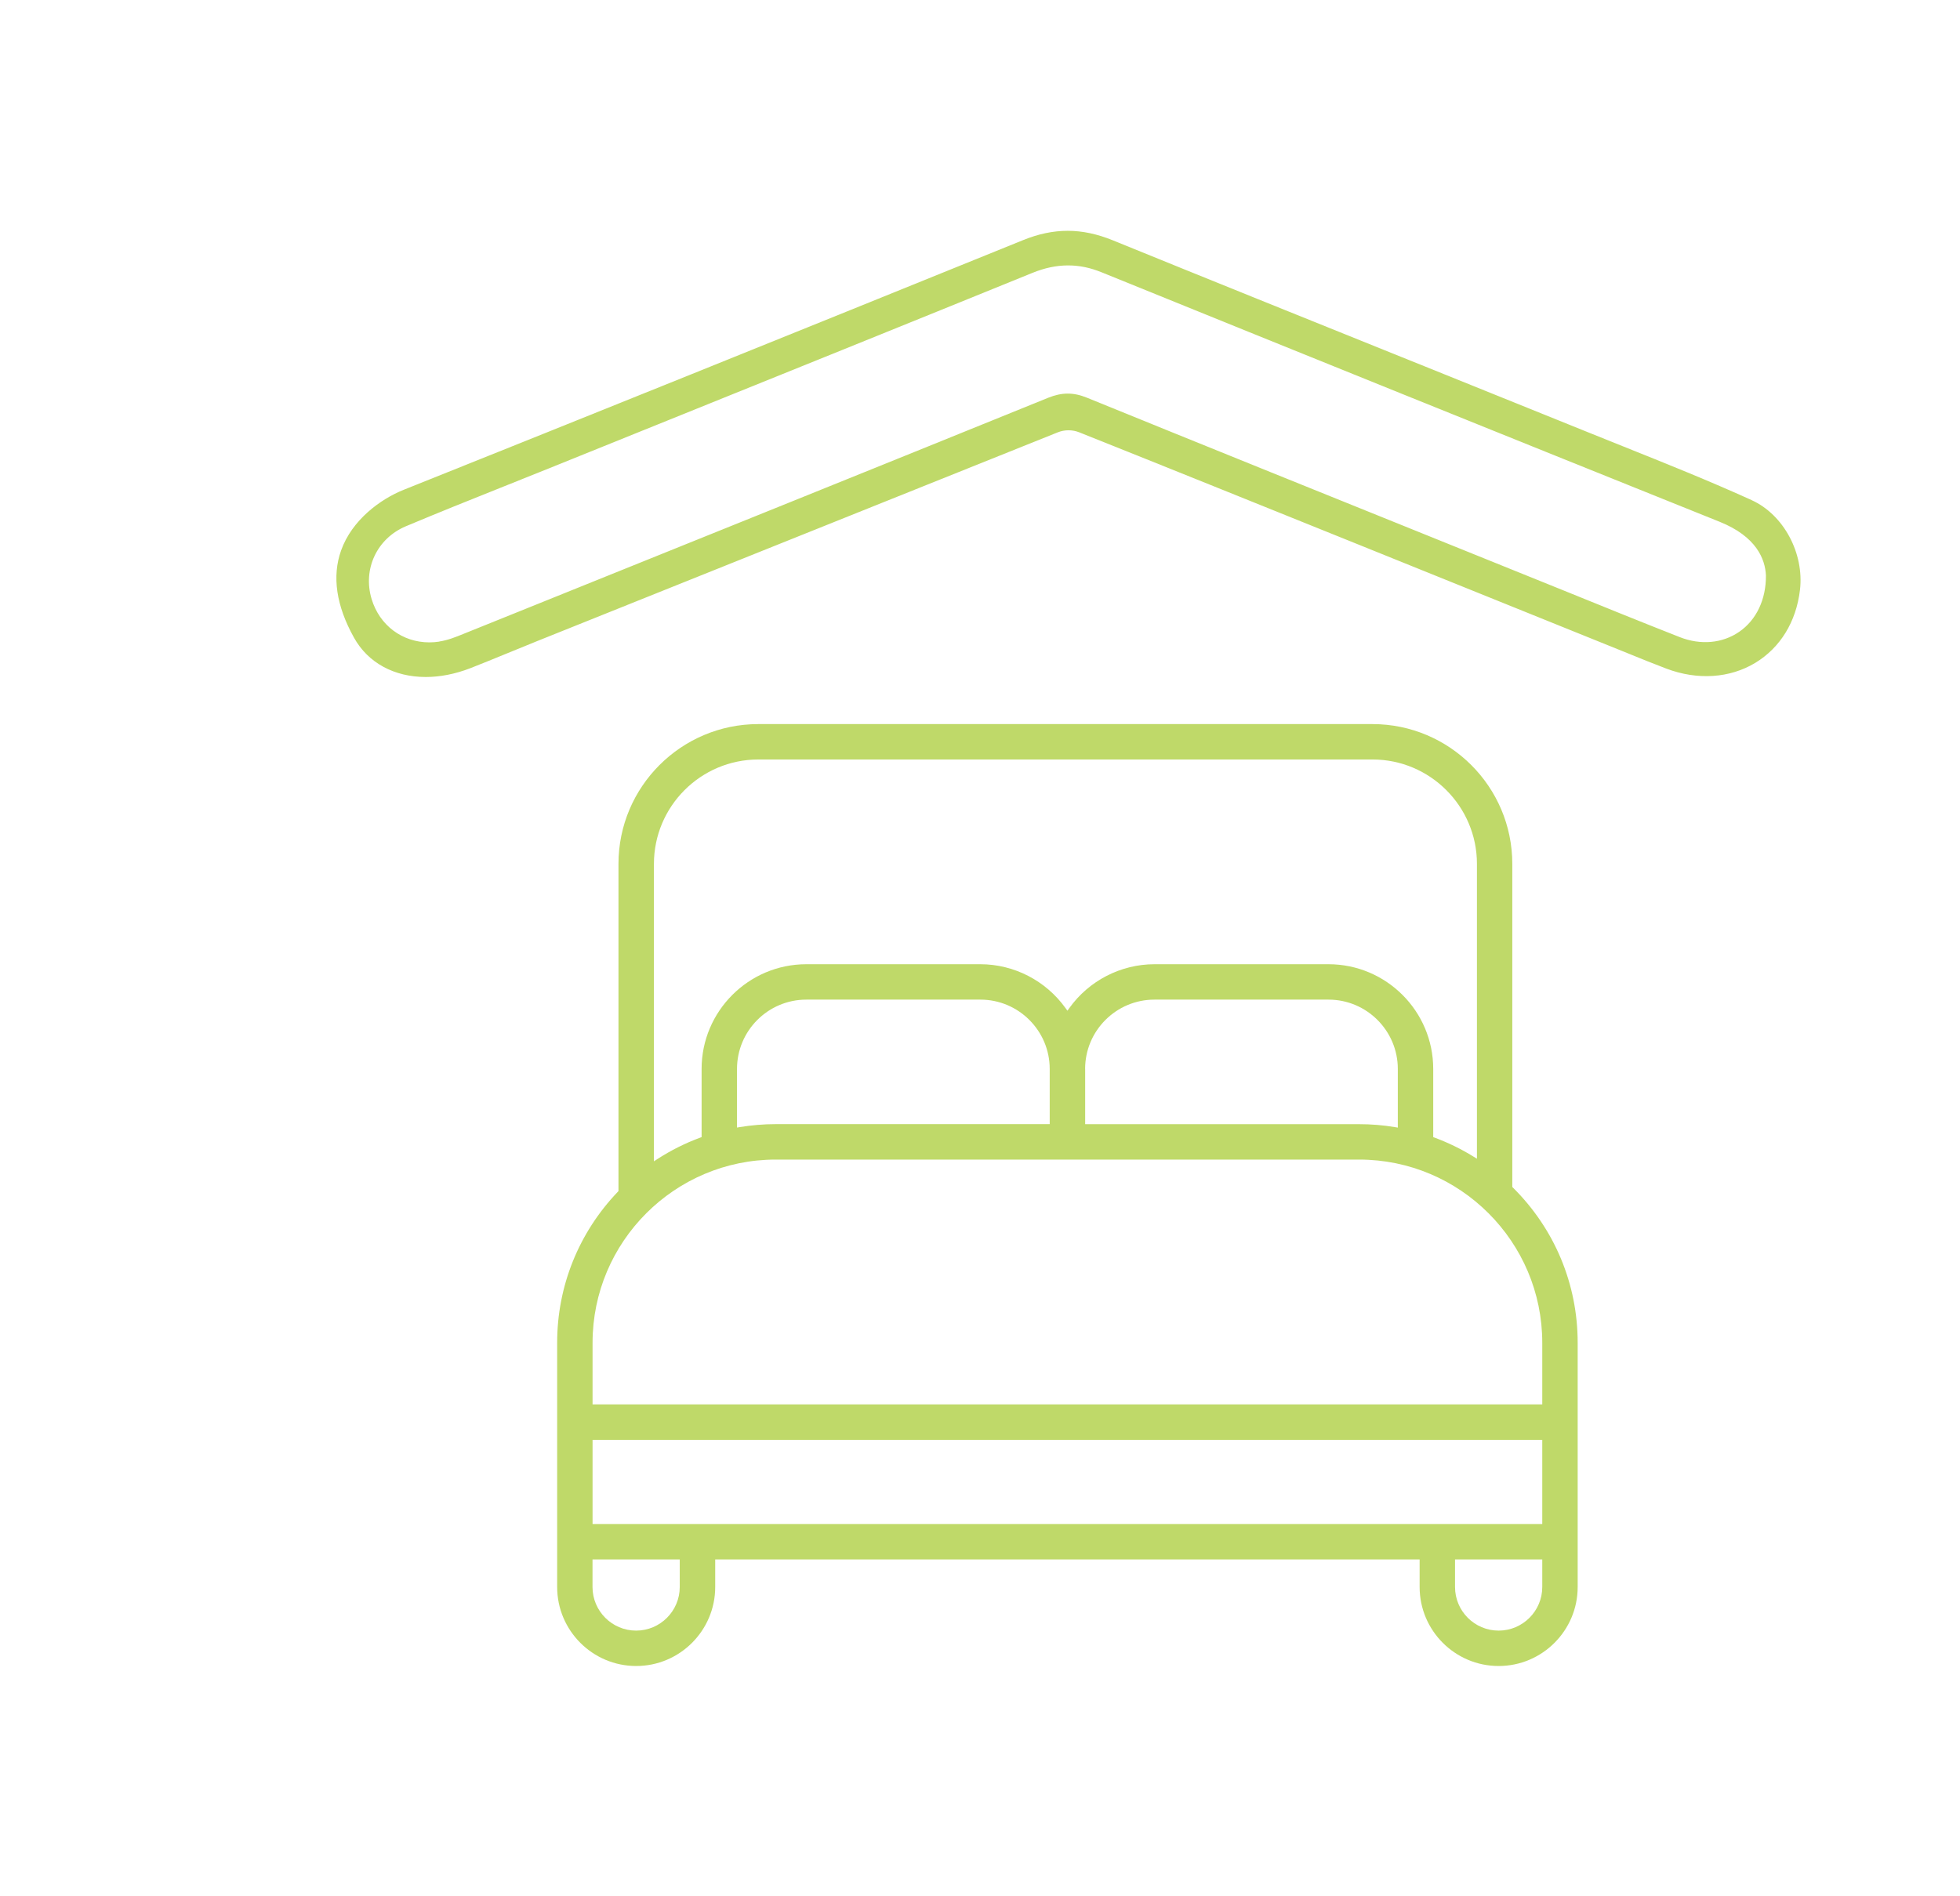 <?xml version="1.0" encoding="UTF-8"?>
<svg xmlns="http://www.w3.org/2000/svg" id="icons" viewBox="0 0 381.97 369.6">
  <defs>
    <style>
      .cls-1 {
        fill: #bfd969;
        stroke-width: 0px;
      }
    </style>
  </defs>
  <path class="cls-1" d="M341.39,97.5c-8.26-3.75-16.79-7.17-25.13-10.51-2.29-.92-4.54-1.82-6.79-2.73-10.64-4.3-21.29-8.59-31.93-12.89l-4.45-1.79c-18.45-7.44-37.53-15.12-56.26-22.75-6.01-2.44-11.47-2.45-17.45-.02-47.04,19.08-85.4,34.54-120.71,48.67-4.5,1.8-10.07,5.85-12.2,11.83-1.79,5.05-.95,10.76,2.51,16.98,2.77,4.99,7.94,7.68,13.99,7.68,2.78,0,5.75-.57,8.75-1.74,2.27-.89,4.6-1.84,6.86-2.77l6.03-2.46,101.5-40.71c1.36-.55,2.87-.55,4.23-.01,10.42,4.14,43.94,17.65,53.97,21.7,19.99,8.06,39.2,15.82,45.25,18.27l8.02,3.24c2.21.9,4.71,1.92,7.15,2.84,6.06,2.3,12.38,1.89,17.35-1.12,4.87-2.96,7.96-7.99,8.7-14.18.86-7.18-3.19-14.71-9.41-17.53ZM85.62,125.07c-.65.1-1.31.15-1.94.15-5.29,0-9.71-3.32-11.26-8.45-1.76-5.84,1.05-11.81,6.67-14.18,6.14-2.58,12.42-5.1,18.53-7.54l1.2-.48c2.41-.96,4.83-1.93,7.24-2.9l21.97-8.87c23.83-9.62,48.47-19.56,73.13-29.59,2.4-.98,4.7-1.47,6.98-1.47s4.35.45,6.57,1.35c37.54,15.24,76.93,31.14,120.41,48.62,7.2,2.89,8.88,7.3,9.03,10.45.04,4.69-1.86,8.7-5.21,11-3.29,2.26-7.52,2.64-11.6,1.03-7.66-3.01-15.58-6.23-22.6-9.08l-26.29-10.62c-20.57-8.3-43.89-17.71-66.61-26.96-2.64-1.08-4.9-1.07-7.57.01-34.41,13.97-69.17,27.97-102.77,41.52l-11.24,4.53c-1.45.59-2.95,1.2-4.64,1.46Z"></path>
  <path class="cls-1" d="M294.72,231.38v-62.98c0-15.03-12.22-27.25-27.25-27.25h-119.69c-15.03,0-27.25,12.22-27.25,27.25v63.78l-.12.13c-7.63,7.97-11.83,18.42-11.83,29.43v47.62c0,8.49,6.91,15.4,15.4,15.4s15.4-6.91,15.4-15.4v-5.37h137.28v5.37c0,8.49,6.91,15.4,15.4,15.4s15.4-6.91,15.4-15.4v-47.62c0-11.42-4.48-22.16-12.61-30.23l-.13-.13ZM300.56,303.99v5.37c0,4.68-3.81,8.5-8.5,8.5s-8.5-3.81-8.5-8.5v-5.37h16.99ZM132.47,303.99v5.37c0,4.68-3.81,8.5-8.5,8.5s-8.5-3.81-8.5-8.5v-5.37h16.99ZM300.56,280.67v16.41H115.48v-16.41h185.08ZM300.56,261.74v12.03H115.48v-12.03c0-19.68,16.01-35.7,35.7-35.7h113.68c19.68,0,35.7,16.01,35.7,35.7ZM143.63,208.37c0-7.45,6.06-13.51,13.51-13.51h33.92c7.45,0,13.51,6.06,13.51,13.51v10.76h-53.39c-2.34,0-4.71.2-7.03.58l-.52.09v-11.44ZM211.47,208.37c0-7.45,6.06-13.51,13.51-13.51h33.92c7.45,0,13.51,6.06,13.51,13.51v11.44l-.52-.09c-2.31-.39-4.68-.58-7.02-.58h-53.39v-10.77ZM287.81,225.86l-.69-.42c-2.38-1.47-4.91-2.7-7.52-3.67l-.29-.11v-13.29c0-11.26-9.16-20.41-20.41-20.41h-33.92c-6.55,0-12.76,3.2-16.59,8.55l-.37.51-.37-.51c-3.84-5.35-10.04-8.55-16.59-8.55h-33.92c-11.25,0-20.41,9.16-20.41,20.41v13.29l-.29.11c-2.9,1.07-5.7,2.47-8.31,4.16l-.69.45v-57.98c0-11.22,9.13-20.35,20.35-20.35h119.69c11.22,0,20.35,9.13,20.35,20.35v57.46Z"></path>
</svg>
